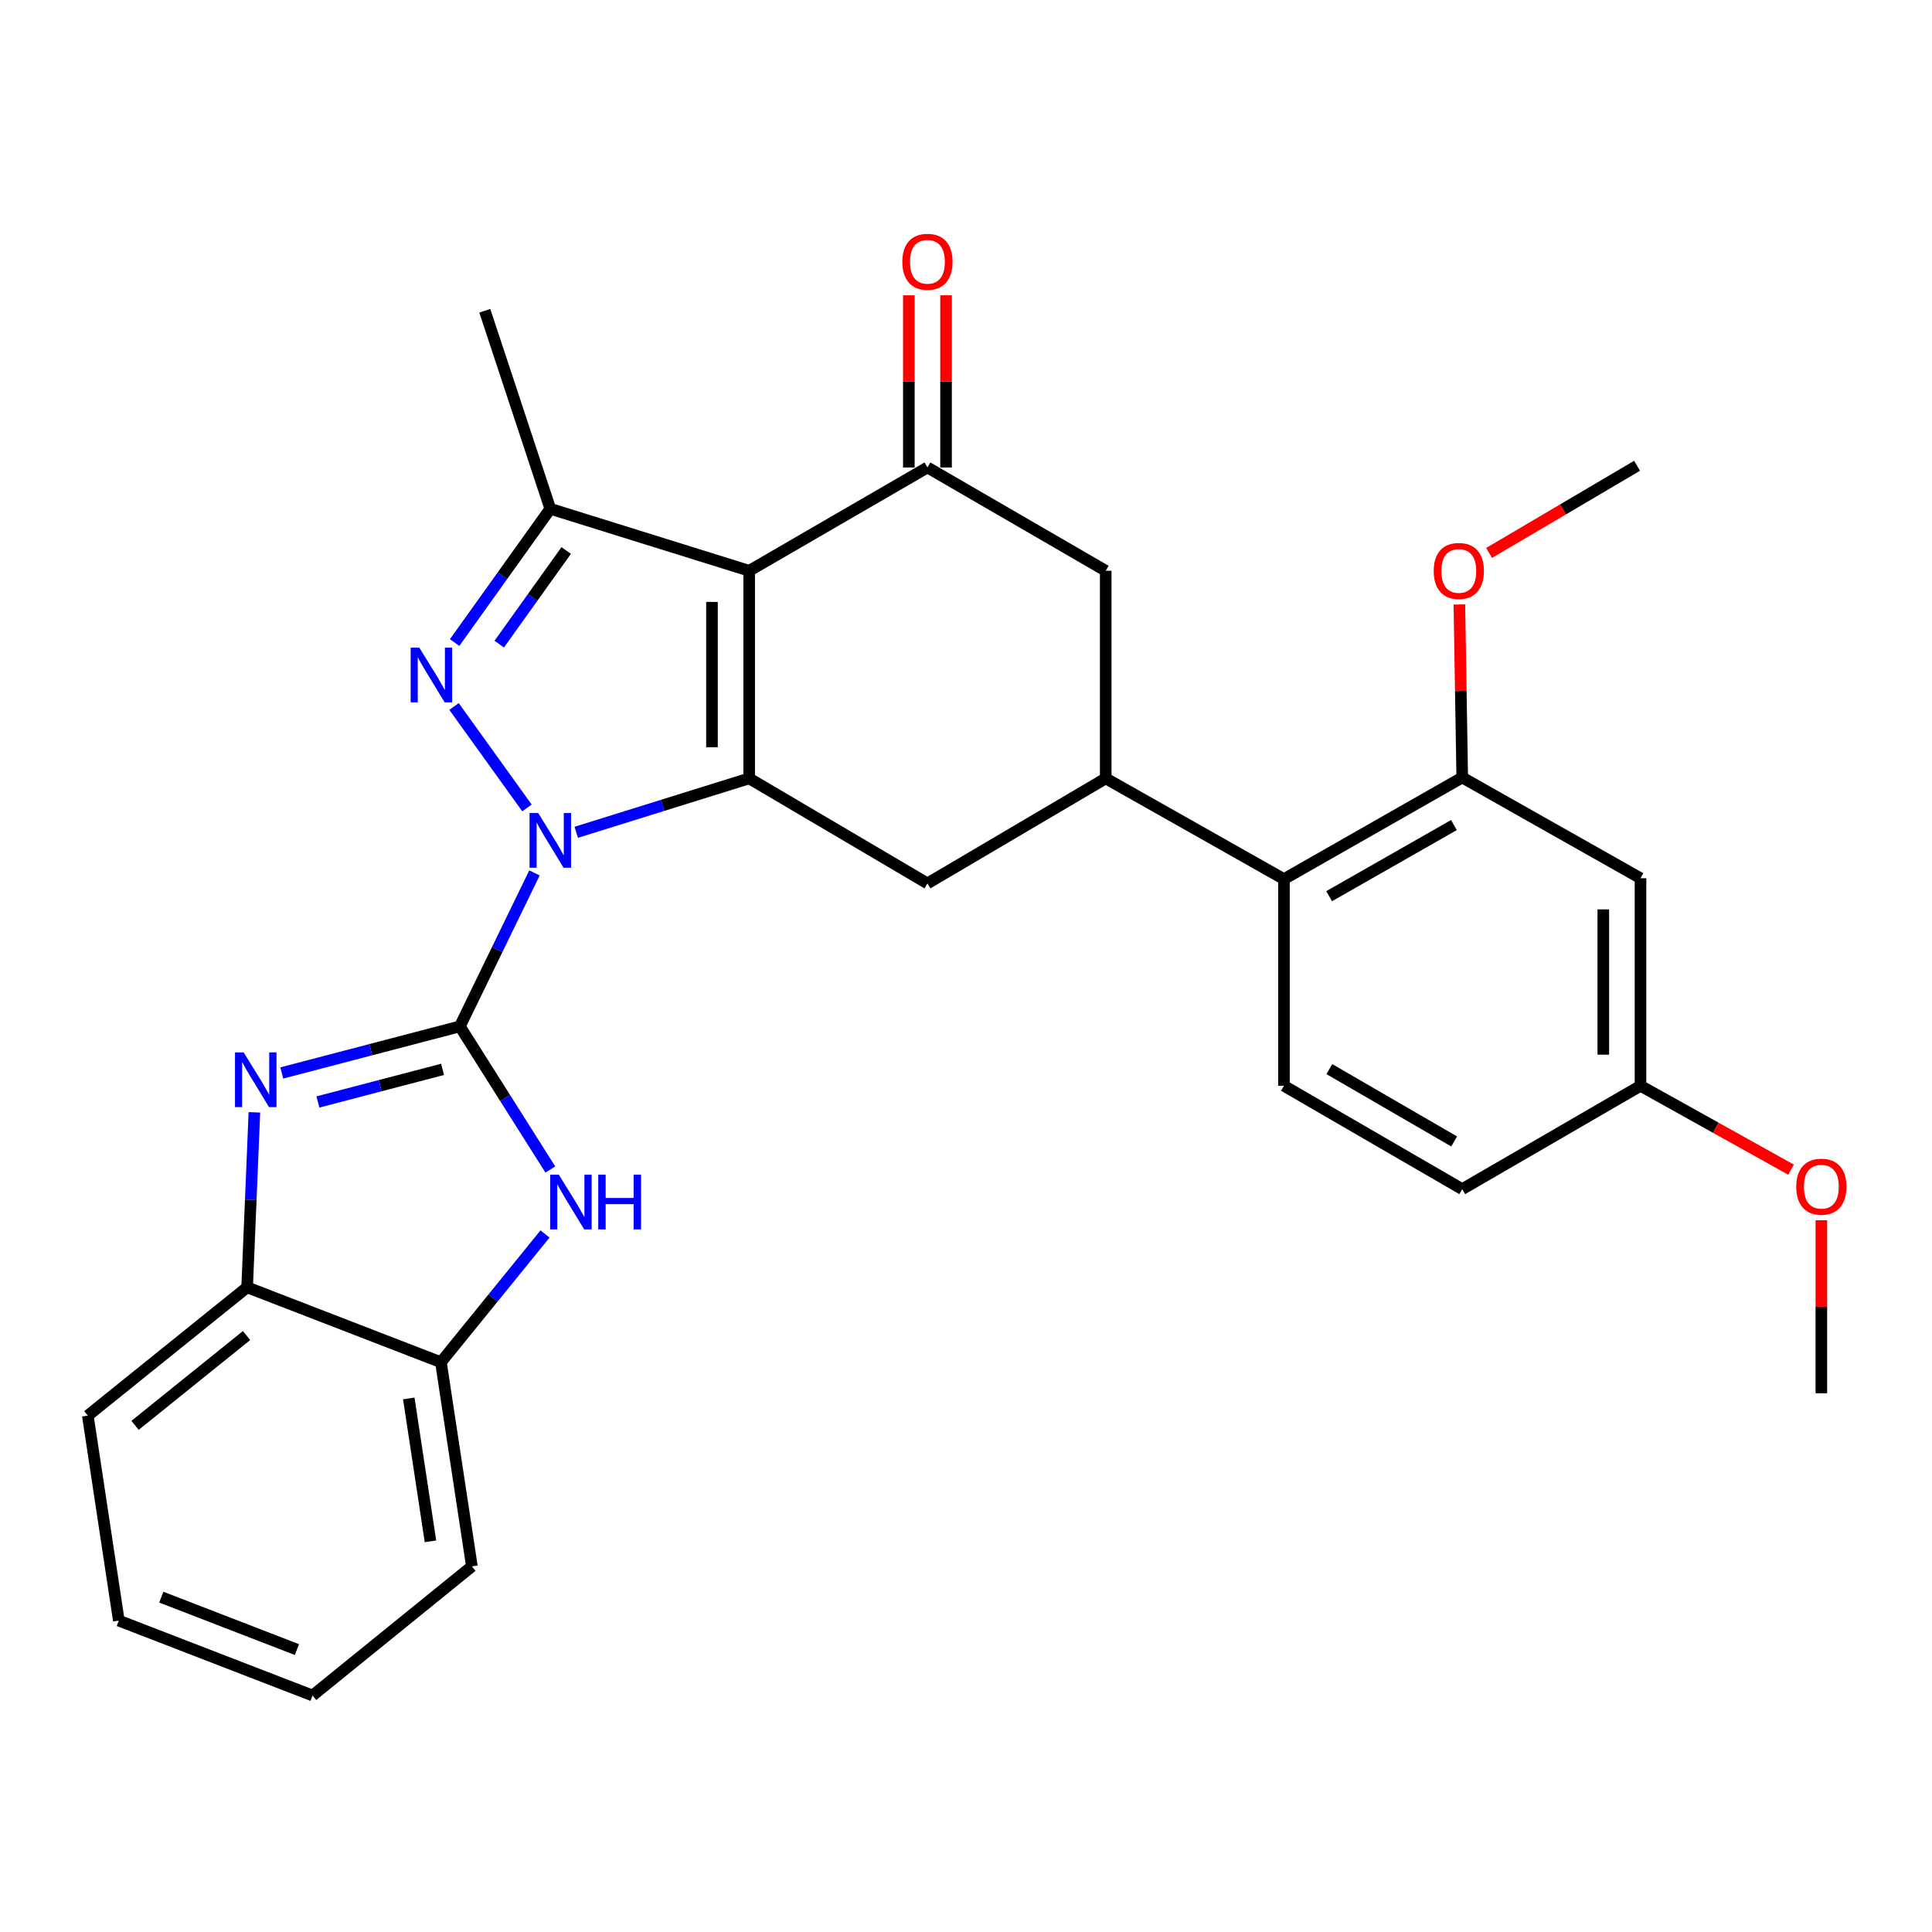 <?xml version='1.0' encoding='iso-8859-1'?>
<svg version='1.1' baseProfile='full'
              xmlns='http://www.w3.org/2000/svg'
                      xmlns:rdkit='http://www.rdkit.org/xml'
                      xmlns:xlink='http://www.w3.org/1999/xlink'
                  xml:space='preserve'
width='1000px' height='1000px' viewBox='0 0 1000 1000'>
<!-- END OF HEADER -->
<rect style='opacity:1.0;fill:#FFFFFF;stroke:none' width='1000' height='1000' x='0' y='0'> </rect>
<path class='bond-0' d='M 276.643,451.818 L 257.33,491.535' style='fill:none;fill-rule:evenodd;stroke:#0000FF;stroke-width:6px;stroke-linecap:butt;stroke-linejoin:miter;stroke-opacity:1' />
<path class='bond-0' d='M 257.33,491.535 L 238.017,531.252' style='fill:none;fill-rule:evenodd;stroke:#000000;stroke-width:6px;stroke-linecap:butt;stroke-linejoin:miter;stroke-opacity:1' />
<path class='bond-1' d='M 298.266,430.793 L 343.021,416.841' style='fill:none;fill-rule:evenodd;stroke:#0000FF;stroke-width:6px;stroke-linecap:butt;stroke-linejoin:miter;stroke-opacity:1' />
<path class='bond-1' d='M 343.021,416.841 L 387.776,402.888' style='fill:none;fill-rule:evenodd;stroke:#000000;stroke-width:6px;stroke-linecap:butt;stroke-linejoin:miter;stroke-opacity:1' />
<path class='bond-3' d='M 272.756,418.186 L 234.999,365.666' style='fill:none;fill-rule:evenodd;stroke:#0000FF;stroke-width:6px;stroke-linecap:butt;stroke-linejoin:miter;stroke-opacity:1' />
<path class='bond-4' d='M 238.017,531.252 L 191.931,543.307' style='fill:none;fill-rule:evenodd;stroke:#000000;stroke-width:6px;stroke-linecap:butt;stroke-linejoin:miter;stroke-opacity:1' />
<path class='bond-4' d='M 191.931,543.307 L 145.845,555.362' style='fill:none;fill-rule:evenodd;stroke:#0000FF;stroke-width:6px;stroke-linecap:butt;stroke-linejoin:miter;stroke-opacity:1' />
<path class='bond-4' d='M 229.064,553.498 L 196.804,561.936' style='fill:none;fill-rule:evenodd;stroke:#000000;stroke-width:6px;stroke-linecap:butt;stroke-linejoin:miter;stroke-opacity:1' />
<path class='bond-4' d='M 196.804,561.936 L 164.543,570.375' style='fill:none;fill-rule:evenodd;stroke:#0000FF;stroke-width:6px;stroke-linecap:butt;stroke-linejoin:miter;stroke-opacity:1' />
<path class='bond-6' d='M 238.017,531.252 L 261.435,568.293' style='fill:none;fill-rule:evenodd;stroke:#000000;stroke-width:6px;stroke-linecap:butt;stroke-linejoin:miter;stroke-opacity:1' />
<path class='bond-6' d='M 261.435,568.293 L 284.854,605.335' style='fill:none;fill-rule:evenodd;stroke:#0000FF;stroke-width:6px;stroke-linecap:butt;stroke-linejoin:miter;stroke-opacity:1' />
<path class='bond-2' d='M 387.776,402.888 L 387.776,295.439' style='fill:none;fill-rule:evenodd;stroke:#000000;stroke-width:6px;stroke-linecap:butt;stroke-linejoin:miter;stroke-opacity:1' />
<path class='bond-2' d='M 368.52,386.771 L 368.52,311.556' style='fill:none;fill-rule:evenodd;stroke:#000000;stroke-width:6px;stroke-linecap:butt;stroke-linejoin:miter;stroke-opacity:1' />
<path class='bond-8' d='M 387.776,402.888 L 480.046,457.255' style='fill:none;fill-rule:evenodd;stroke:#000000;stroke-width:6px;stroke-linecap:butt;stroke-linejoin:miter;stroke-opacity:1' />
<path class='bond-7' d='M 387.776,295.439 L 480.046,241.96' style='fill:none;fill-rule:evenodd;stroke:#000000;stroke-width:6px;stroke-linecap:butt;stroke-linejoin:miter;stroke-opacity:1' />
<path class='bond-29' d='M 387.776,295.439 L 284.83,263.345' style='fill:none;fill-rule:evenodd;stroke:#000000;stroke-width:6px;stroke-linecap:butt;stroke-linejoin:miter;stroke-opacity:1' />
<path class='bond-5' d='M 235.314,332.584 L 260.072,297.964' style='fill:none;fill-rule:evenodd;stroke:#0000FF;stroke-width:6px;stroke-linecap:butt;stroke-linejoin:miter;stroke-opacity:1' />
<path class='bond-5' d='M 260.072,297.964 L 284.83,263.345' style='fill:none;fill-rule:evenodd;stroke:#000000;stroke-width:6px;stroke-linecap:butt;stroke-linejoin:miter;stroke-opacity:1' />
<path class='bond-5' d='M 258.405,333.399 L 275.735,309.166' style='fill:none;fill-rule:evenodd;stroke:#0000FF;stroke-width:6px;stroke-linecap:butt;stroke-linejoin:miter;stroke-opacity:1' />
<path class='bond-5' d='M 275.735,309.166 L 293.066,284.932' style='fill:none;fill-rule:evenodd;stroke:#000000;stroke-width:6px;stroke-linecap:butt;stroke-linejoin:miter;stroke-opacity:1' />
<path class='bond-11' d='M 131.675,575.733 L 129.795,621.023' style='fill:none;fill-rule:evenodd;stroke:#0000FF;stroke-width:6px;stroke-linecap:butt;stroke-linejoin:miter;stroke-opacity:1' />
<path class='bond-11' d='M 129.795,621.023 L 127.914,666.313' style='fill:none;fill-rule:evenodd;stroke:#000000;stroke-width:6px;stroke-linecap:butt;stroke-linejoin:miter;stroke-opacity:1' />
<path class='bond-21' d='M 284.83,263.345 L 250.929,160.838' style='fill:none;fill-rule:evenodd;stroke:#000000;stroke-width:6px;stroke-linecap:butt;stroke-linejoin:miter;stroke-opacity:1' />
<path class='bond-14' d='M 282.098,638.706 L 255.157,671.9' style='fill:none;fill-rule:evenodd;stroke:#0000FF;stroke-width:6px;stroke-linecap:butt;stroke-linejoin:miter;stroke-opacity:1' />
<path class='bond-14' d='M 255.157,671.9 L 228.217,705.093' style='fill:none;fill-rule:evenodd;stroke:#000000;stroke-width:6px;stroke-linecap:butt;stroke-linejoin:miter;stroke-opacity:1' />
<path class='bond-17' d='M 489.674,241.96 L 489.674,197.402' style='fill:none;fill-rule:evenodd;stroke:#000000;stroke-width:6px;stroke-linecap:butt;stroke-linejoin:miter;stroke-opacity:1' />
<path class='bond-17' d='M 489.674,197.402 L 489.674,152.843' style='fill:none;fill-rule:evenodd;stroke:#FF0000;stroke-width:6px;stroke-linecap:butt;stroke-linejoin:miter;stroke-opacity:1' />
<path class='bond-17' d='M 470.417,241.96 L 470.417,197.402' style='fill:none;fill-rule:evenodd;stroke:#000000;stroke-width:6px;stroke-linecap:butt;stroke-linejoin:miter;stroke-opacity:1' />
<path class='bond-17' d='M 470.417,197.402 L 470.417,152.843' style='fill:none;fill-rule:evenodd;stroke:#FF0000;stroke-width:6px;stroke-linecap:butt;stroke-linejoin:miter;stroke-opacity:1' />
<path class='bond-31' d='M 480.046,241.96 L 572.315,295.439' style='fill:none;fill-rule:evenodd;stroke:#000000;stroke-width:6px;stroke-linecap:butt;stroke-linejoin:miter;stroke-opacity:1' />
<path class='bond-9' d='M 480.046,457.255 L 572.315,402.888' style='fill:none;fill-rule:evenodd;stroke:#000000;stroke-width:6px;stroke-linecap:butt;stroke-linejoin:miter;stroke-opacity:1' />
<path class='bond-10' d='M 572.315,402.888 L 664.573,455.03' style='fill:none;fill-rule:evenodd;stroke:#000000;stroke-width:6px;stroke-linecap:butt;stroke-linejoin:miter;stroke-opacity:1' />
<path class='bond-12' d='M 572.315,402.888 L 572.315,295.439' style='fill:none;fill-rule:evenodd;stroke:#000000;stroke-width:6px;stroke-linecap:butt;stroke-linejoin:miter;stroke-opacity:1' />
<path class='bond-13' d='M 664.573,455.03 L 756.853,402.428' style='fill:none;fill-rule:evenodd;stroke:#000000;stroke-width:6px;stroke-linecap:butt;stroke-linejoin:miter;stroke-opacity:1' />
<path class='bond-13' d='M 687.951,463.869 L 752.547,427.048' style='fill:none;fill-rule:evenodd;stroke:#000000;stroke-width:6px;stroke-linecap:butt;stroke-linejoin:miter;stroke-opacity:1' />
<path class='bond-16' d='M 664.573,455.03 L 664.573,562.009' style='fill:none;fill-rule:evenodd;stroke:#000000;stroke-width:6px;stroke-linecap:butt;stroke-linejoin:miter;stroke-opacity:1' />
<path class='bond-23' d='M 127.914,666.313 L 45.455,732.726' style='fill:none;fill-rule:evenodd;stroke:#000000;stroke-width:6px;stroke-linecap:butt;stroke-linejoin:miter;stroke-opacity:1' />
<path class='bond-23' d='M 127.624,691.272 L 69.902,737.761' style='fill:none;fill-rule:evenodd;stroke:#000000;stroke-width:6px;stroke-linecap:butt;stroke-linejoin:miter;stroke-opacity:1' />
<path class='bond-30' d='M 127.914,666.313 L 228.217,705.093' style='fill:none;fill-rule:evenodd;stroke:#000000;stroke-width:6px;stroke-linecap:butt;stroke-linejoin:miter;stroke-opacity:1' />
<path class='bond-15' d='M 756.853,402.428 L 849.123,454.58' style='fill:none;fill-rule:evenodd;stroke:#000000;stroke-width:6px;stroke-linecap:butt;stroke-linejoin:miter;stroke-opacity:1' />
<path class='bond-20' d='M 756.853,402.428 L 756.11,357.651' style='fill:none;fill-rule:evenodd;stroke:#000000;stroke-width:6px;stroke-linecap:butt;stroke-linejoin:miter;stroke-opacity:1' />
<path class='bond-20' d='M 756.11,357.651 L 755.367,312.874' style='fill:none;fill-rule:evenodd;stroke:#FF0000;stroke-width:6px;stroke-linecap:butt;stroke-linejoin:miter;stroke-opacity:1' />
<path class='bond-24' d='M 228.217,705.093 L 244.253,810.745' style='fill:none;fill-rule:evenodd;stroke:#000000;stroke-width:6px;stroke-linecap:butt;stroke-linejoin:miter;stroke-opacity:1' />
<path class='bond-24' d='M 211.585,723.83 L 222.81,797.787' style='fill:none;fill-rule:evenodd;stroke:#000000;stroke-width:6px;stroke-linecap:butt;stroke-linejoin:miter;stroke-opacity:1' />
<path class='bond-33' d='M 849.123,454.58 L 849.123,562.009' style='fill:none;fill-rule:evenodd;stroke:#000000;stroke-width:6px;stroke-linecap:butt;stroke-linejoin:miter;stroke-opacity:1' />
<path class='bond-33' d='M 829.867,470.695 L 829.867,545.894' style='fill:none;fill-rule:evenodd;stroke:#000000;stroke-width:6px;stroke-linecap:butt;stroke-linejoin:miter;stroke-opacity:1' />
<path class='bond-19' d='M 664.573,562.009 L 756.853,615.498' style='fill:none;fill-rule:evenodd;stroke:#000000;stroke-width:6px;stroke-linecap:butt;stroke-linejoin:miter;stroke-opacity:1' />
<path class='bond-19' d='M 688.072,553.372 L 752.668,590.815' style='fill:none;fill-rule:evenodd;stroke:#000000;stroke-width:6px;stroke-linecap:butt;stroke-linejoin:miter;stroke-opacity:1' />
<path class='bond-18' d='M 849.123,562.009 L 756.853,615.498' style='fill:none;fill-rule:evenodd;stroke:#000000;stroke-width:6px;stroke-linecap:butt;stroke-linejoin:miter;stroke-opacity:1' />
<path class='bond-22' d='M 849.123,562.009 L 888.087,583.713' style='fill:none;fill-rule:evenodd;stroke:#000000;stroke-width:6px;stroke-linecap:butt;stroke-linejoin:miter;stroke-opacity:1' />
<path class='bond-22' d='M 888.087,583.713 L 927.051,605.417' style='fill:none;fill-rule:evenodd;stroke:#FF0000;stroke-width:6px;stroke-linecap:butt;stroke-linejoin:miter;stroke-opacity:1' />
<path class='bond-25' d='M 770.755,286.203 L 809.051,263.643' style='fill:none;fill-rule:evenodd;stroke:#FF0000;stroke-width:6px;stroke-linecap:butt;stroke-linejoin:miter;stroke-opacity:1' />
<path class='bond-25' d='M 809.051,263.643 L 847.347,241.083' style='fill:none;fill-rule:evenodd;stroke:#000000;stroke-width:6px;stroke-linecap:butt;stroke-linejoin:miter;stroke-opacity:1' />
<path class='bond-26' d='M 942.729,631.585 L 942.729,676.362' style='fill:none;fill-rule:evenodd;stroke:#FF0000;stroke-width:6px;stroke-linecap:butt;stroke-linejoin:miter;stroke-opacity:1' />
<path class='bond-26' d='M 942.729,676.362 L 942.729,721.14' style='fill:none;fill-rule:evenodd;stroke:#000000;stroke-width:6px;stroke-linecap:butt;stroke-linejoin:miter;stroke-opacity:1' />
<path class='bond-27' d='M 45.455,732.726 L 61.501,838.827' style='fill:none;fill-rule:evenodd;stroke:#000000;stroke-width:6px;stroke-linecap:butt;stroke-linejoin:miter;stroke-opacity:1' />
<path class='bond-28' d='M 244.253,810.745 L 161.783,877.596' style='fill:none;fill-rule:evenodd;stroke:#000000;stroke-width:6px;stroke-linecap:butt;stroke-linejoin:miter;stroke-opacity:1' />
<path class='bond-32' d='M 61.501,838.827 L 161.783,877.596' style='fill:none;fill-rule:evenodd;stroke:#000000;stroke-width:6px;stroke-linecap:butt;stroke-linejoin:miter;stroke-opacity:1' />
<path class='bond-32' d='M 83.487,826.682 L 153.685,853.82' style='fill:none;fill-rule:evenodd;stroke:#000000;stroke-width:6px;stroke-linecap:butt;stroke-linejoin:miter;stroke-opacity:1' />
<path  class='atom-0' d='M 278.57 420.822
L 287.85 435.822
Q 288.77 437.302, 290.25 439.982
Q 291.73 442.662, 291.81 442.822
L 291.81 420.822
L 295.57 420.822
L 295.57 449.142
L 291.69 449.142
L 281.73 432.742
Q 280.57 430.822, 279.33 428.622
Q 278.13 426.422, 277.77 425.742
L 277.77 449.142
L 274.09 449.142
L 274.09 420.822
L 278.57 420.822
' fill='#0000FF'/>
<path  class='atom-4' d='M 217.036 335.228
L 226.316 350.228
Q 227.236 351.708, 228.716 354.388
Q 230.196 357.068, 230.276 357.228
L 230.276 335.228
L 234.036 335.228
L 234.036 363.548
L 230.156 363.548
L 220.196 347.148
Q 219.036 345.228, 217.796 343.028
Q 216.596 340.828, 216.236 340.148
L 216.236 363.548
L 212.556 363.548
L 212.556 335.228
L 217.036 335.228
' fill='#0000FF'/>
<path  class='atom-5' d='M 126.115 544.725
L 135.395 559.725
Q 136.315 561.205, 137.795 563.885
Q 139.275 566.565, 139.355 566.725
L 139.355 544.725
L 143.115 544.725
L 143.115 573.045
L 139.235 573.045
L 129.275 556.645
Q 128.115 554.725, 126.875 552.525
Q 125.675 550.325, 125.315 549.645
L 125.315 573.045
L 121.635 573.045
L 121.635 544.725
L 126.115 544.725
' fill='#0000FF'/>
<path  class='atom-7' d='M 289.247 608.024
L 298.527 623.024
Q 299.447 624.504, 300.927 627.184
Q 302.407 629.864, 302.487 630.024
L 302.487 608.024
L 306.247 608.024
L 306.247 636.344
L 302.367 636.344
L 292.407 619.944
Q 291.247 618.024, 290.007 615.824
Q 288.807 613.624, 288.447 612.944
L 288.447 636.344
L 284.767 636.344
L 284.767 608.024
L 289.247 608.024
' fill='#0000FF'/>
<path  class='atom-7' d='M 309.647 608.024
L 313.487 608.024
L 313.487 620.064
L 327.967 620.064
L 327.967 608.024
L 331.807 608.024
L 331.807 636.344
L 327.967 636.344
L 327.967 623.264
L 313.487 623.264
L 313.487 636.344
L 309.647 636.344
L 309.647 608.024
' fill='#0000FF'/>
<path  class='atom-18' d='M 467.046 135.5
Q 467.046 128.7, 470.406 124.9
Q 473.766 121.1, 480.046 121.1
Q 486.326 121.1, 489.686 124.9
Q 493.046 128.7, 493.046 135.5
Q 493.046 142.38, 489.646 146.3
Q 486.246 150.18, 480.046 150.18
Q 473.806 150.18, 470.406 146.3
Q 467.046 142.42, 467.046 135.5
M 480.046 146.98
Q 484.366 146.98, 486.686 144.1
Q 489.046 141.18, 489.046 135.5
Q 489.046 129.94, 486.686 127.14
Q 484.366 124.3, 480.046 124.3
Q 475.726 124.3, 473.366 127.1
Q 471.046 129.9, 471.046 135.5
Q 471.046 141.22, 473.366 144.1
Q 475.726 146.98, 480.046 146.98
' fill='#FF0000'/>
<path  class='atom-21' d='M 742.078 295.519
Q 742.078 288.719, 745.438 284.919
Q 748.798 281.119, 755.078 281.119
Q 761.358 281.119, 764.718 284.919
Q 768.078 288.719, 768.078 295.519
Q 768.078 302.399, 764.678 306.319
Q 761.278 310.199, 755.078 310.199
Q 748.838 310.199, 745.438 306.319
Q 742.078 302.439, 742.078 295.519
M 755.078 306.999
Q 759.398 306.999, 761.718 304.119
Q 764.078 301.199, 764.078 295.519
Q 764.078 289.959, 761.718 287.159
Q 759.398 284.319, 755.078 284.319
Q 750.758 284.319, 748.398 287.119
Q 746.078 289.919, 746.078 295.519
Q 746.078 301.239, 748.398 304.119
Q 750.758 306.999, 755.078 306.999
' fill='#FF0000'/>
<path  class='atom-23' d='M 929.729 614.23
Q 929.729 607.43, 933.089 603.63
Q 936.449 599.83, 942.729 599.83
Q 949.009 599.83, 952.369 603.63
Q 955.729 607.43, 955.729 614.23
Q 955.729 621.11, 952.329 625.03
Q 948.929 628.91, 942.729 628.91
Q 936.489 628.91, 933.089 625.03
Q 929.729 621.15, 929.729 614.23
M 942.729 625.71
Q 947.049 625.71, 949.369 622.83
Q 951.729 619.91, 951.729 614.23
Q 951.729 608.67, 949.369 605.87
Q 947.049 603.03, 942.729 603.03
Q 938.409 603.03, 936.049 605.83
Q 933.729 608.63, 933.729 614.23
Q 933.729 619.95, 936.049 622.83
Q 938.409 625.71, 942.729 625.71
' fill='#FF0000'/>
</svg>
